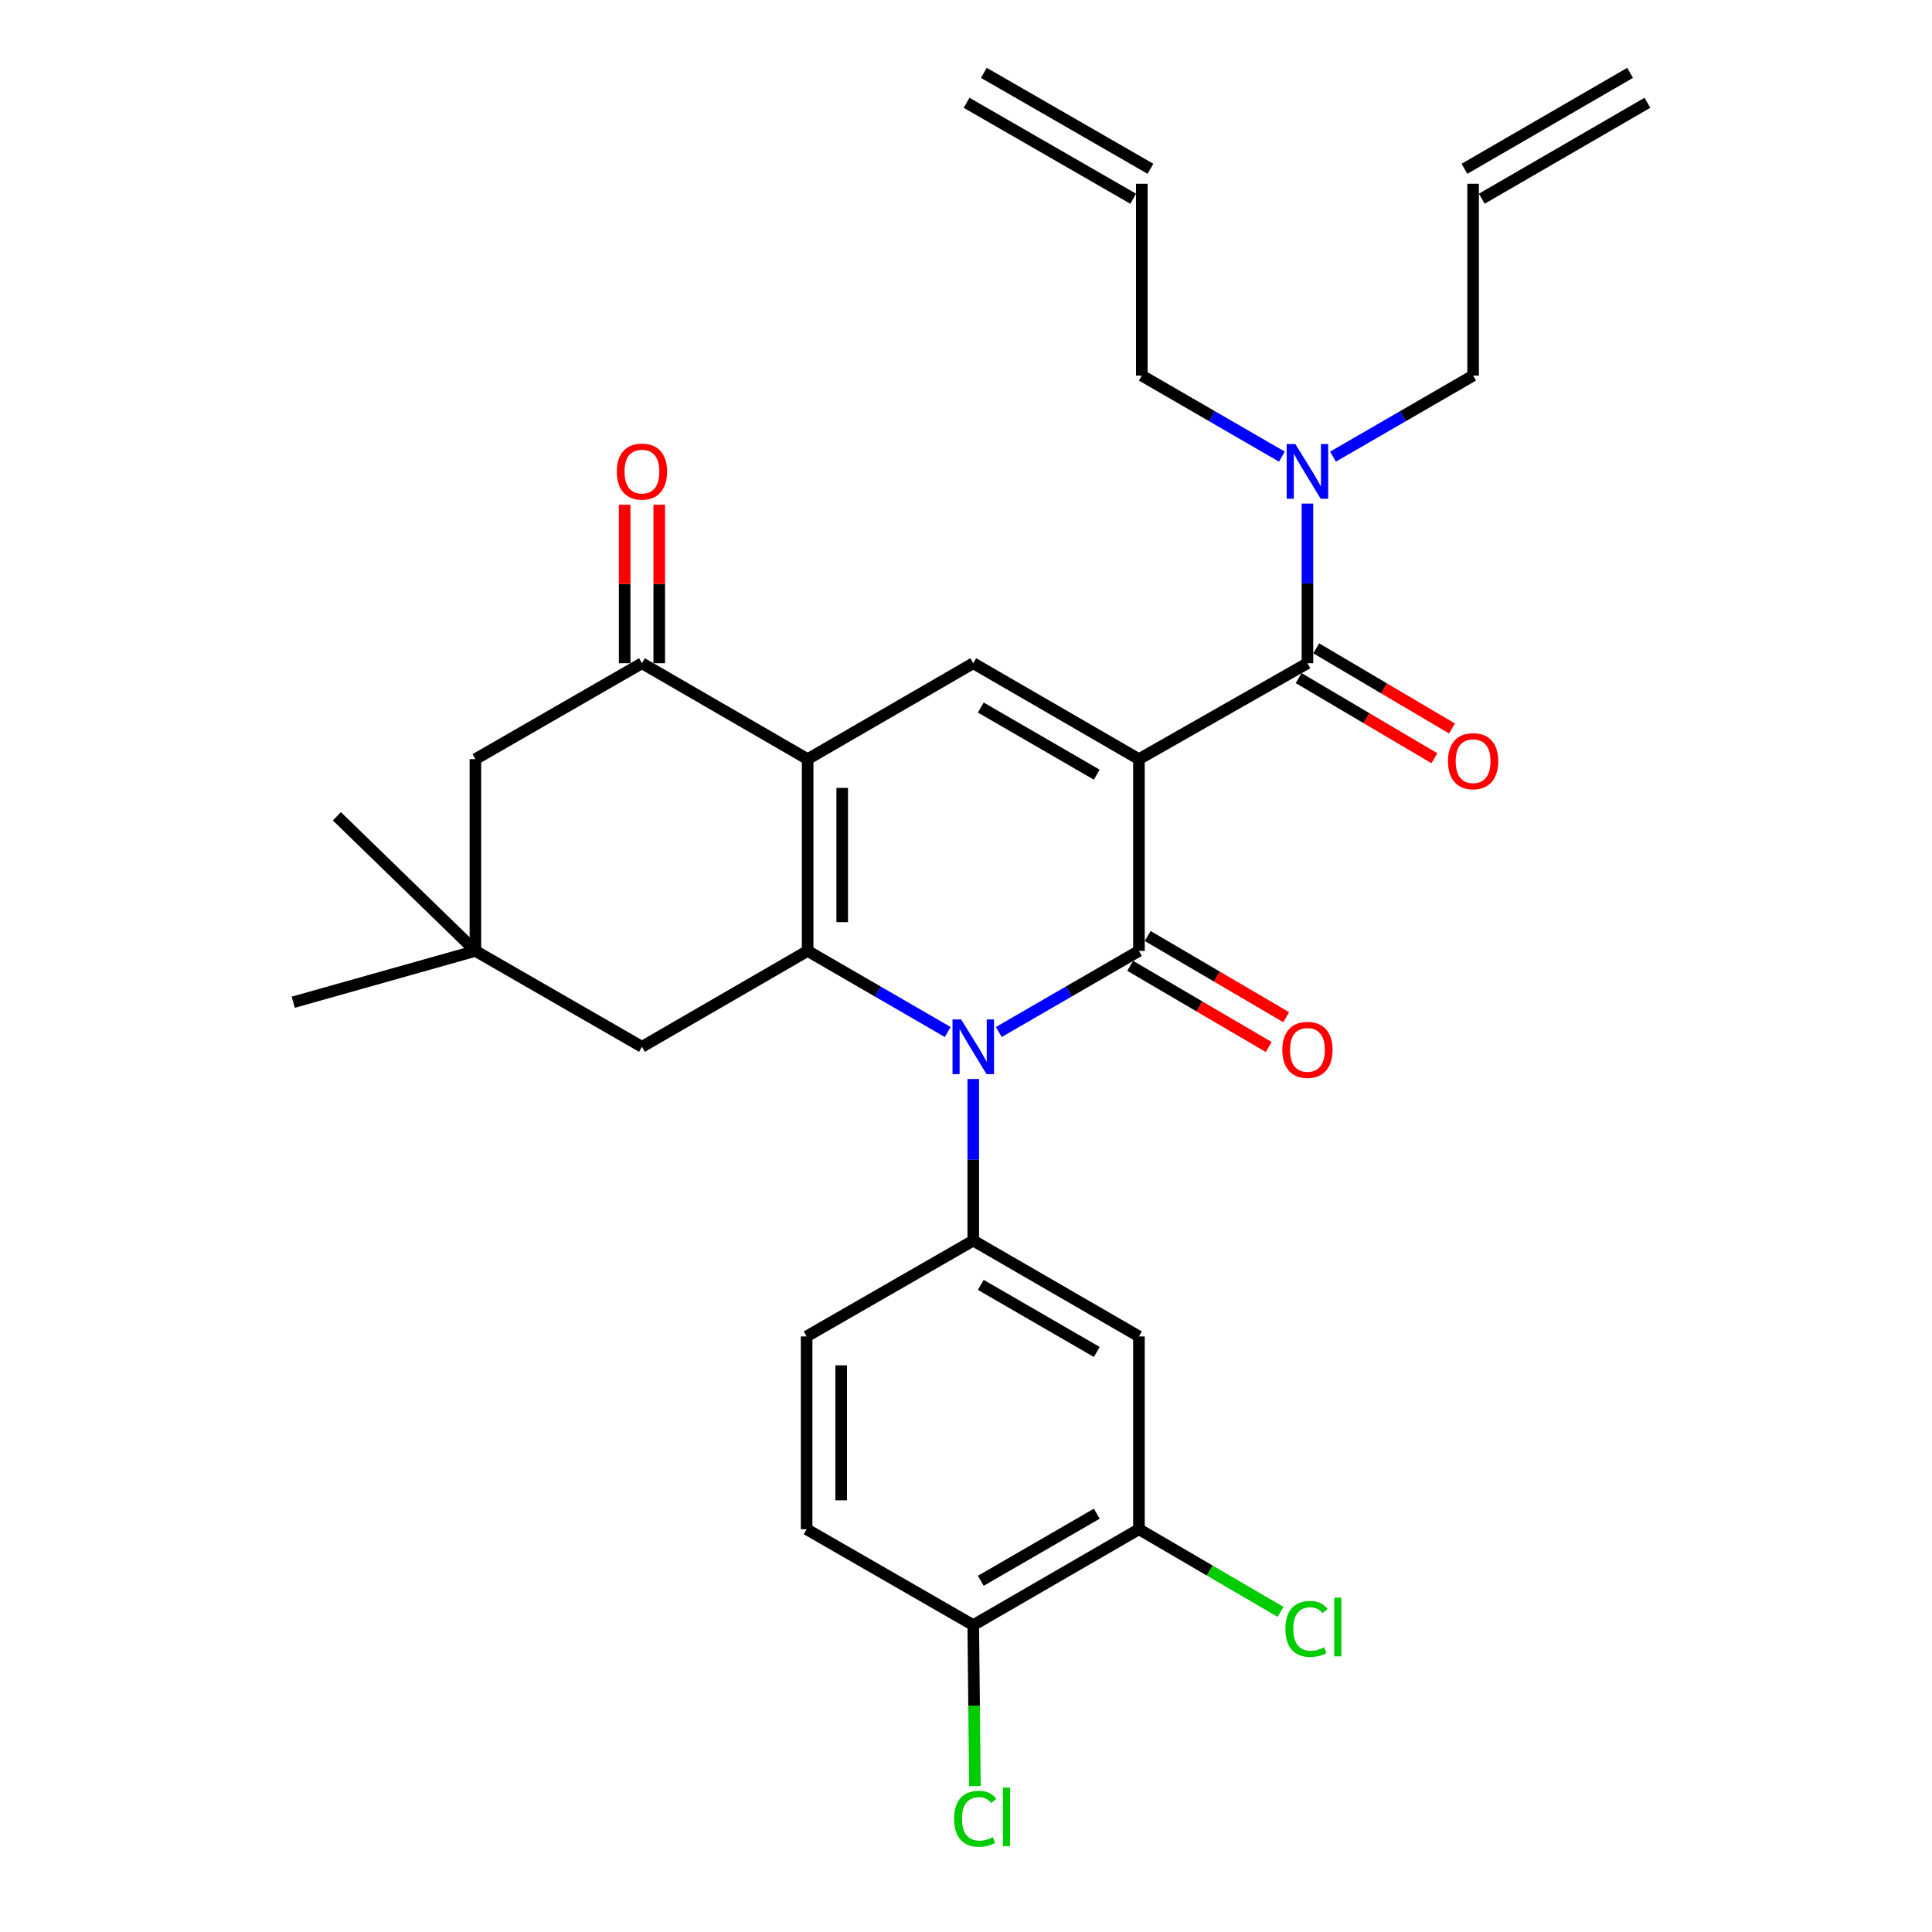 <?xml version='1.0' encoding='iso-8859-1'?>
<svg version='1.1' baseProfile='full'
              xmlns='http://www.w3.org/2000/svg'
                      xmlns:rdkit='http://www.rdkit.org/xml'
                      xmlns:xlink='http://www.w3.org/1999/xlink'
                  xml:space='preserve'
width='1000px' height='1000px' viewBox='0 0 1000 1000'>
<!-- END OF HEADER -->
<rect style='opacity:1.0;fill:#FFFFFF;stroke:none' width='1000' height='1000' x='0' y='0'> </rect>
<path class='bond-0' d='M 589.515,392.935 L 589.515,492.192' style='fill:none;fill-rule:evenodd;stroke:#000000;stroke-width:6px;stroke-linecap:butt;stroke-linejoin:miter;stroke-opacity:1' />
<path class='bond-4' d='M 589.515,392.935 L 503.758,343.286' style='fill:none;fill-rule:evenodd;stroke:#000000;stroke-width:6px;stroke-linecap:butt;stroke-linejoin:miter;stroke-opacity:1' />
<path class='bond-4' d='M 567.685,400.974 L 507.655,366.22' style='fill:none;fill-rule:evenodd;stroke:#000000;stroke-width:6px;stroke-linecap:butt;stroke-linejoin:miter;stroke-opacity:1' />
<path class='bond-5' d='M 589.515,392.935 L 676.733,343.286' style='fill:none;fill-rule:evenodd;stroke:#000000;stroke-width:6px;stroke-linecap:butt;stroke-linejoin:miter;stroke-opacity:1' />
<path class='bond-1' d='M 589.515,492.192 L 553.245,513.182' style='fill:none;fill-rule:evenodd;stroke:#000000;stroke-width:6px;stroke-linecap:butt;stroke-linejoin:miter;stroke-opacity:1' />
<path class='bond-1' d='M 553.245,513.182 L 516.975,534.172' style='fill:none;fill-rule:evenodd;stroke:#0000FF;stroke-width:6px;stroke-linecap:butt;stroke-linejoin:miter;stroke-opacity:1' />
<path class='bond-12' d='M 584.99,499.911 L 620.835,520.925' style='fill:none;fill-rule:evenodd;stroke:#000000;stroke-width:6px;stroke-linecap:butt;stroke-linejoin:miter;stroke-opacity:1' />
<path class='bond-12' d='M 620.835,520.925 L 656.68,541.939' style='fill:none;fill-rule:evenodd;stroke:#FF0000;stroke-width:6px;stroke-linecap:butt;stroke-linejoin:miter;stroke-opacity:1' />
<path class='bond-12' d='M 594.04,484.474 L 629.885,505.487' style='fill:none;fill-rule:evenodd;stroke:#000000;stroke-width:6px;stroke-linecap:butt;stroke-linejoin:miter;stroke-opacity:1' />
<path class='bond-12' d='M 629.885,505.487 L 665.73,526.501' style='fill:none;fill-rule:evenodd;stroke:#FF0000;stroke-width:6px;stroke-linecap:butt;stroke-linejoin:miter;stroke-opacity:1' />
<path class='bond-6' d='M 503.758,558.489 L 503.758,600.306' style='fill:none;fill-rule:evenodd;stroke:#0000FF;stroke-width:6px;stroke-linecap:butt;stroke-linejoin:miter;stroke-opacity:1' />
<path class='bond-6' d='M 503.758,600.306 L 503.758,642.122' style='fill:none;fill-rule:evenodd;stroke:#000000;stroke-width:6px;stroke-linecap:butt;stroke-linejoin:miter;stroke-opacity:1' />
<path class='bond-30' d='M 490.542,534.17 L 454.286,513.181' style='fill:none;fill-rule:evenodd;stroke:#0000FF;stroke-width:6px;stroke-linecap:butt;stroke-linejoin:miter;stroke-opacity:1' />
<path class='bond-30' d='M 454.286,513.181 L 418.031,492.192' style='fill:none;fill-rule:evenodd;stroke:#000000;stroke-width:6px;stroke-linecap:butt;stroke-linejoin:miter;stroke-opacity:1' />
<path class='bond-2' d='M 418.031,392.935 L 503.758,343.286' style='fill:none;fill-rule:evenodd;stroke:#000000;stroke-width:6px;stroke-linecap:butt;stroke-linejoin:miter;stroke-opacity:1' />
<path class='bond-3' d='M 418.031,392.935 L 418.031,492.192' style='fill:none;fill-rule:evenodd;stroke:#000000;stroke-width:6px;stroke-linecap:butt;stroke-linejoin:miter;stroke-opacity:1' />
<path class='bond-3' d='M 435.926,407.824 L 435.926,477.304' style='fill:none;fill-rule:evenodd;stroke:#000000;stroke-width:6px;stroke-linecap:butt;stroke-linejoin:miter;stroke-opacity:1' />
<path class='bond-7' d='M 418.031,392.935 L 332.274,343.286' style='fill:none;fill-rule:evenodd;stroke:#000000;stroke-width:6px;stroke-linecap:butt;stroke-linejoin:miter;stroke-opacity:1' />
<path class='bond-9' d='M 418.031,492.192 L 332.274,541.821' style='fill:none;fill-rule:evenodd;stroke:#000000;stroke-width:6px;stroke-linecap:butt;stroke-linejoin:miter;stroke-opacity:1' />
<path class='bond-13' d='M 676.733,343.286 L 676.733,301.969' style='fill:none;fill-rule:evenodd;stroke:#000000;stroke-width:6px;stroke-linecap:butt;stroke-linejoin:miter;stroke-opacity:1' />
<path class='bond-13' d='M 676.733,301.969 L 676.733,260.651' style='fill:none;fill-rule:evenodd;stroke:#0000FF;stroke-width:6px;stroke-linecap:butt;stroke-linejoin:miter;stroke-opacity:1' />
<path class='bond-15' d='M 672.185,350.992 L 707.313,371.727' style='fill:none;fill-rule:evenodd;stroke:#000000;stroke-width:6px;stroke-linecap:butt;stroke-linejoin:miter;stroke-opacity:1' />
<path class='bond-15' d='M 707.313,371.727 L 742.442,392.462' style='fill:none;fill-rule:evenodd;stroke:#FF0000;stroke-width:6px;stroke-linecap:butt;stroke-linejoin:miter;stroke-opacity:1' />
<path class='bond-15' d='M 681.281,335.581 L 716.41,356.316' style='fill:none;fill-rule:evenodd;stroke:#000000;stroke-width:6px;stroke-linecap:butt;stroke-linejoin:miter;stroke-opacity:1' />
<path class='bond-15' d='M 716.41,356.316 L 751.538,377.051' style='fill:none;fill-rule:evenodd;stroke:#FF0000;stroke-width:6px;stroke-linecap:butt;stroke-linejoin:miter;stroke-opacity:1' />
<path class='bond-8' d='M 503.758,642.122 L 589.515,691.731' style='fill:none;fill-rule:evenodd;stroke:#000000;stroke-width:6px;stroke-linecap:butt;stroke-linejoin:miter;stroke-opacity:1' />
<path class='bond-8' d='M 507.661,665.054 L 567.69,699.78' style='fill:none;fill-rule:evenodd;stroke:#000000;stroke-width:6px;stroke-linecap:butt;stroke-linejoin:miter;stroke-opacity:1' />
<path class='bond-16' d='M 503.758,642.122 L 417.504,691.731' style='fill:none;fill-rule:evenodd;stroke:#000000;stroke-width:6px;stroke-linecap:butt;stroke-linejoin:miter;stroke-opacity:1' />
<path class='bond-14' d='M 332.274,343.286 L 246.07,392.935' style='fill:none;fill-rule:evenodd;stroke:#000000;stroke-width:6px;stroke-linecap:butt;stroke-linejoin:miter;stroke-opacity:1' />
<path class='bond-18' d='M 341.222,343.286 L 341.222,302.269' style='fill:none;fill-rule:evenodd;stroke:#000000;stroke-width:6px;stroke-linecap:butt;stroke-linejoin:miter;stroke-opacity:1' />
<path class='bond-18' d='M 341.222,302.269 L 341.222,261.251' style='fill:none;fill-rule:evenodd;stroke:#FF0000;stroke-width:6px;stroke-linecap:butt;stroke-linejoin:miter;stroke-opacity:1' />
<path class='bond-18' d='M 323.327,343.286 L 323.327,302.269' style='fill:none;fill-rule:evenodd;stroke:#000000;stroke-width:6px;stroke-linecap:butt;stroke-linejoin:miter;stroke-opacity:1' />
<path class='bond-18' d='M 323.327,302.269 L 323.327,261.251' style='fill:none;fill-rule:evenodd;stroke:#FF0000;stroke-width:6px;stroke-linecap:butt;stroke-linejoin:miter;stroke-opacity:1' />
<path class='bond-10' d='M 589.515,691.731 L 589.515,791.525' style='fill:none;fill-rule:evenodd;stroke:#000000;stroke-width:6px;stroke-linecap:butt;stroke-linejoin:miter;stroke-opacity:1' />
<path class='bond-31' d='M 332.274,541.821 L 246.07,492.192' style='fill:none;fill-rule:evenodd;stroke:#000000;stroke-width:6px;stroke-linecap:butt;stroke-linejoin:miter;stroke-opacity:1' />
<path class='bond-24' d='M 589.515,791.525 L 626.16,812.917' style='fill:none;fill-rule:evenodd;stroke:#000000;stroke-width:6px;stroke-linecap:butt;stroke-linejoin:miter;stroke-opacity:1' />
<path class='bond-24' d='M 626.16,812.917 L 662.805,834.308' style='fill:none;fill-rule:evenodd;stroke:#00CC00;stroke-width:6px;stroke-linecap:butt;stroke-linejoin:miter;stroke-opacity:1' />
<path class='bond-32' d='M 589.515,791.525 L 503.758,841.154' style='fill:none;fill-rule:evenodd;stroke:#000000;stroke-width:6px;stroke-linecap:butt;stroke-linejoin:miter;stroke-opacity:1' />
<path class='bond-32' d='M 567.688,783.481 L 507.658,818.222' style='fill:none;fill-rule:evenodd;stroke:#000000;stroke-width:6px;stroke-linecap:butt;stroke-linejoin:miter;stroke-opacity:1' />
<path class='bond-11' d='M 246.07,492.192 L 246.07,392.935' style='fill:none;fill-rule:evenodd;stroke:#000000;stroke-width:6px;stroke-linecap:butt;stroke-linejoin:miter;stroke-opacity:1' />
<path class='bond-28' d='M 246.07,492.192 L 151.784,518.757' style='fill:none;fill-rule:evenodd;stroke:#000000;stroke-width:6px;stroke-linecap:butt;stroke-linejoin:miter;stroke-opacity:1' />
<path class='bond-29' d='M 246.07,492.192 L 174.361,422.501' style='fill:none;fill-rule:evenodd;stroke:#000000;stroke-width:6px;stroke-linecap:butt;stroke-linejoin:miter;stroke-opacity:1' />
<path class='bond-26' d='M 689.949,236.363 L 726.214,215.381' style='fill:none;fill-rule:evenodd;stroke:#0000FF;stroke-width:6px;stroke-linecap:butt;stroke-linejoin:miter;stroke-opacity:1' />
<path class='bond-26' d='M 726.214,215.381 L 762.479,194.4' style='fill:none;fill-rule:evenodd;stroke:#000000;stroke-width:6px;stroke-linecap:butt;stroke-linejoin:miter;stroke-opacity:1' />
<path class='bond-27' d='M 663.517,236.361 L 627.261,215.381' style='fill:none;fill-rule:evenodd;stroke:#0000FF;stroke-width:6px;stroke-linecap:butt;stroke-linejoin:miter;stroke-opacity:1' />
<path class='bond-27' d='M 627.261,215.381 L 591.006,194.4' style='fill:none;fill-rule:evenodd;stroke:#000000;stroke-width:6px;stroke-linecap:butt;stroke-linejoin:miter;stroke-opacity:1' />
<path class='bond-19' d='M 417.504,691.731 L 417.504,791.525' style='fill:none;fill-rule:evenodd;stroke:#000000;stroke-width:6px;stroke-linecap:butt;stroke-linejoin:miter;stroke-opacity:1' />
<path class='bond-19' d='M 435.399,706.7 L 435.399,776.556' style='fill:none;fill-rule:evenodd;stroke:#000000;stroke-width:6px;stroke-linecap:butt;stroke-linejoin:miter;stroke-opacity:1' />
<path class='bond-17' d='M 503.758,841.154 L 417.504,791.525' style='fill:none;fill-rule:evenodd;stroke:#000000;stroke-width:6px;stroke-linecap:butt;stroke-linejoin:miter;stroke-opacity:1' />
<path class='bond-25' d='M 503.758,841.154 L 504.184,882.817' style='fill:none;fill-rule:evenodd;stroke:#000000;stroke-width:6px;stroke-linecap:butt;stroke-linejoin:miter;stroke-opacity:1' />
<path class='bond-25' d='M 504.184,882.817 L 504.609,924.48' style='fill:none;fill-rule:evenodd;stroke:#00CC00;stroke-width:6px;stroke-linecap:butt;stroke-linejoin:miter;stroke-opacity:1' />
<path class='bond-20' d='M 762.479,95.113 L 762.479,194.4' style='fill:none;fill-rule:evenodd;stroke:#000000;stroke-width:6px;stroke-linecap:butt;stroke-linejoin:miter;stroke-opacity:1' />
<path class='bond-22' d='M 766.964,102.856 L 852.701,53.197' style='fill:none;fill-rule:evenodd;stroke:#000000;stroke-width:6px;stroke-linecap:butt;stroke-linejoin:miter;stroke-opacity:1' />
<path class='bond-22' d='M 757.995,87.371 L 843.732,37.712' style='fill:none;fill-rule:evenodd;stroke:#000000;stroke-width:6px;stroke-linecap:butt;stroke-linejoin:miter;stroke-opacity:1' />
<path class='bond-21' d='M 591.006,95.113 L 591.006,194.4' style='fill:none;fill-rule:evenodd;stroke:#000000;stroke-width:6px;stroke-linecap:butt;stroke-linejoin:miter;stroke-opacity:1' />
<path class='bond-23' d='M 595.471,87.359 L 509.237,37.701' style='fill:none;fill-rule:evenodd;stroke:#000000;stroke-width:6px;stroke-linecap:butt;stroke-linejoin:miter;stroke-opacity:1' />
<path class='bond-23' d='M 586.541,102.867 L 500.307,53.208' style='fill:none;fill-rule:evenodd;stroke:#000000;stroke-width:6px;stroke-linecap:butt;stroke-linejoin:miter;stroke-opacity:1' />
<path  class='atom-2' d='M 497.498 527.661
L 506.778 542.661
Q 507.698 544.141, 509.178 546.821
Q 510.658 549.501, 510.738 549.661
L 510.738 527.661
L 514.498 527.661
L 514.498 555.981
L 510.618 555.981
L 500.658 539.581
Q 499.498 537.661, 498.258 535.461
Q 497.058 533.261, 496.698 532.581
L 496.698 555.981
L 493.018 555.981
L 493.018 527.661
L 497.498 527.661
' fill='#0000FF'/>
<path  class='atom-13' d='M 663.733 543.402
Q 663.733 536.602, 667.093 532.802
Q 670.453 529.002, 676.733 529.002
Q 683.013 529.002, 686.373 532.802
Q 689.733 536.602, 689.733 543.402
Q 689.733 550.282, 686.333 554.202
Q 682.933 558.082, 676.733 558.082
Q 670.493 558.082, 667.093 554.202
Q 663.733 550.322, 663.733 543.402
M 676.733 554.882
Q 681.053 554.882, 683.373 552.002
Q 685.733 549.082, 685.733 543.402
Q 685.733 537.842, 683.373 535.042
Q 681.053 532.202, 676.733 532.202
Q 672.413 532.202, 670.053 535.002
Q 667.733 537.802, 667.733 543.402
Q 667.733 549.122, 670.053 552.002
Q 672.413 554.882, 676.733 554.882
' fill='#FF0000'/>
<path  class='atom-14' d='M 670.473 229.849
L 679.753 244.849
Q 680.673 246.329, 682.153 249.009
Q 683.633 251.689, 683.713 251.849
L 683.713 229.849
L 687.473 229.849
L 687.473 258.169
L 683.593 258.169
L 673.633 241.769
Q 672.473 239.849, 671.233 237.649
Q 670.033 235.449, 669.673 234.769
L 669.673 258.169
L 665.993 258.169
L 665.993 229.849
L 670.473 229.849
' fill='#0000FF'/>
<path  class='atom-16' d='M 749.479 393.979
Q 749.479 387.179, 752.839 383.379
Q 756.199 379.579, 762.479 379.579
Q 768.759 379.579, 772.119 383.379
Q 775.479 387.179, 775.479 393.979
Q 775.479 400.859, 772.079 404.779
Q 768.679 408.659, 762.479 408.659
Q 756.239 408.659, 752.839 404.779
Q 749.479 400.899, 749.479 393.979
M 762.479 405.459
Q 766.799 405.459, 769.119 402.579
Q 771.479 399.659, 771.479 393.979
Q 771.479 388.419, 769.119 385.619
Q 766.799 382.779, 762.479 382.779
Q 758.159 382.779, 755.799 385.579
Q 753.479 388.379, 753.479 393.979
Q 753.479 399.699, 755.799 402.579
Q 758.159 405.459, 762.479 405.459
' fill='#FF0000'/>
<path  class='atom-19' d='M 319.274 244.089
Q 319.274 237.289, 322.634 233.489
Q 325.994 229.689, 332.274 229.689
Q 338.554 229.689, 341.914 233.489
Q 345.274 237.289, 345.274 244.089
Q 345.274 250.969, 341.874 254.889
Q 338.474 258.769, 332.274 258.769
Q 326.034 258.769, 322.634 254.889
Q 319.274 251.009, 319.274 244.089
M 332.274 255.569
Q 336.594 255.569, 338.914 252.689
Q 341.274 249.769, 341.274 244.089
Q 341.274 238.529, 338.914 235.729
Q 336.594 232.889, 332.274 232.889
Q 327.954 232.889, 325.594 235.689
Q 323.274 238.489, 323.274 244.089
Q 323.274 249.809, 325.594 252.689
Q 327.954 255.569, 332.274 255.569
' fill='#FF0000'/>
<path  class='atom-25' d='M 665.316 843.128
Q 665.316 836.088, 668.596 832.408
Q 671.916 828.688, 678.196 828.688
Q 684.036 828.688, 687.156 832.808
L 684.516 834.968
Q 682.236 831.968, 678.196 831.968
Q 673.916 831.968, 671.636 834.848
Q 669.396 837.688, 669.396 843.128
Q 669.396 848.728, 671.716 851.608
Q 674.076 854.488, 678.636 854.488
Q 681.756 854.488, 685.396 852.608
L 686.516 855.608
Q 685.036 856.568, 682.796 857.128
Q 680.556 857.688, 678.076 857.688
Q 671.916 857.688, 668.596 853.928
Q 665.316 850.168, 665.316 843.128
' fill='#00CC00'/>
<path  class='atom-25' d='M 690.596 826.968
L 694.276 826.968
L 694.276 857.328
L 690.596 857.328
L 690.596 826.968
' fill='#00CC00'/>
<path  class='atom-26' d='M 493.852 941.402
Q 493.852 934.362, 497.132 930.682
Q 500.452 926.962, 506.732 926.962
Q 512.572 926.962, 515.692 931.082
L 513.052 933.242
Q 510.772 930.242, 506.732 930.242
Q 502.452 930.242, 500.172 933.122
Q 497.932 935.962, 497.932 941.402
Q 497.932 947.002, 500.252 949.882
Q 502.612 952.762, 507.172 952.762
Q 510.292 952.762, 513.932 950.882
L 515.052 953.882
Q 513.572 954.842, 511.332 955.402
Q 509.092 955.962, 506.612 955.962
Q 500.452 955.962, 497.132 952.202
Q 493.852 948.442, 493.852 941.402
' fill='#00CC00'/>
<path  class='atom-26' d='M 519.132 925.242
L 522.812 925.242
L 522.812 955.602
L 519.132 955.602
L 519.132 925.242
' fill='#00CC00'/>
</svg>
